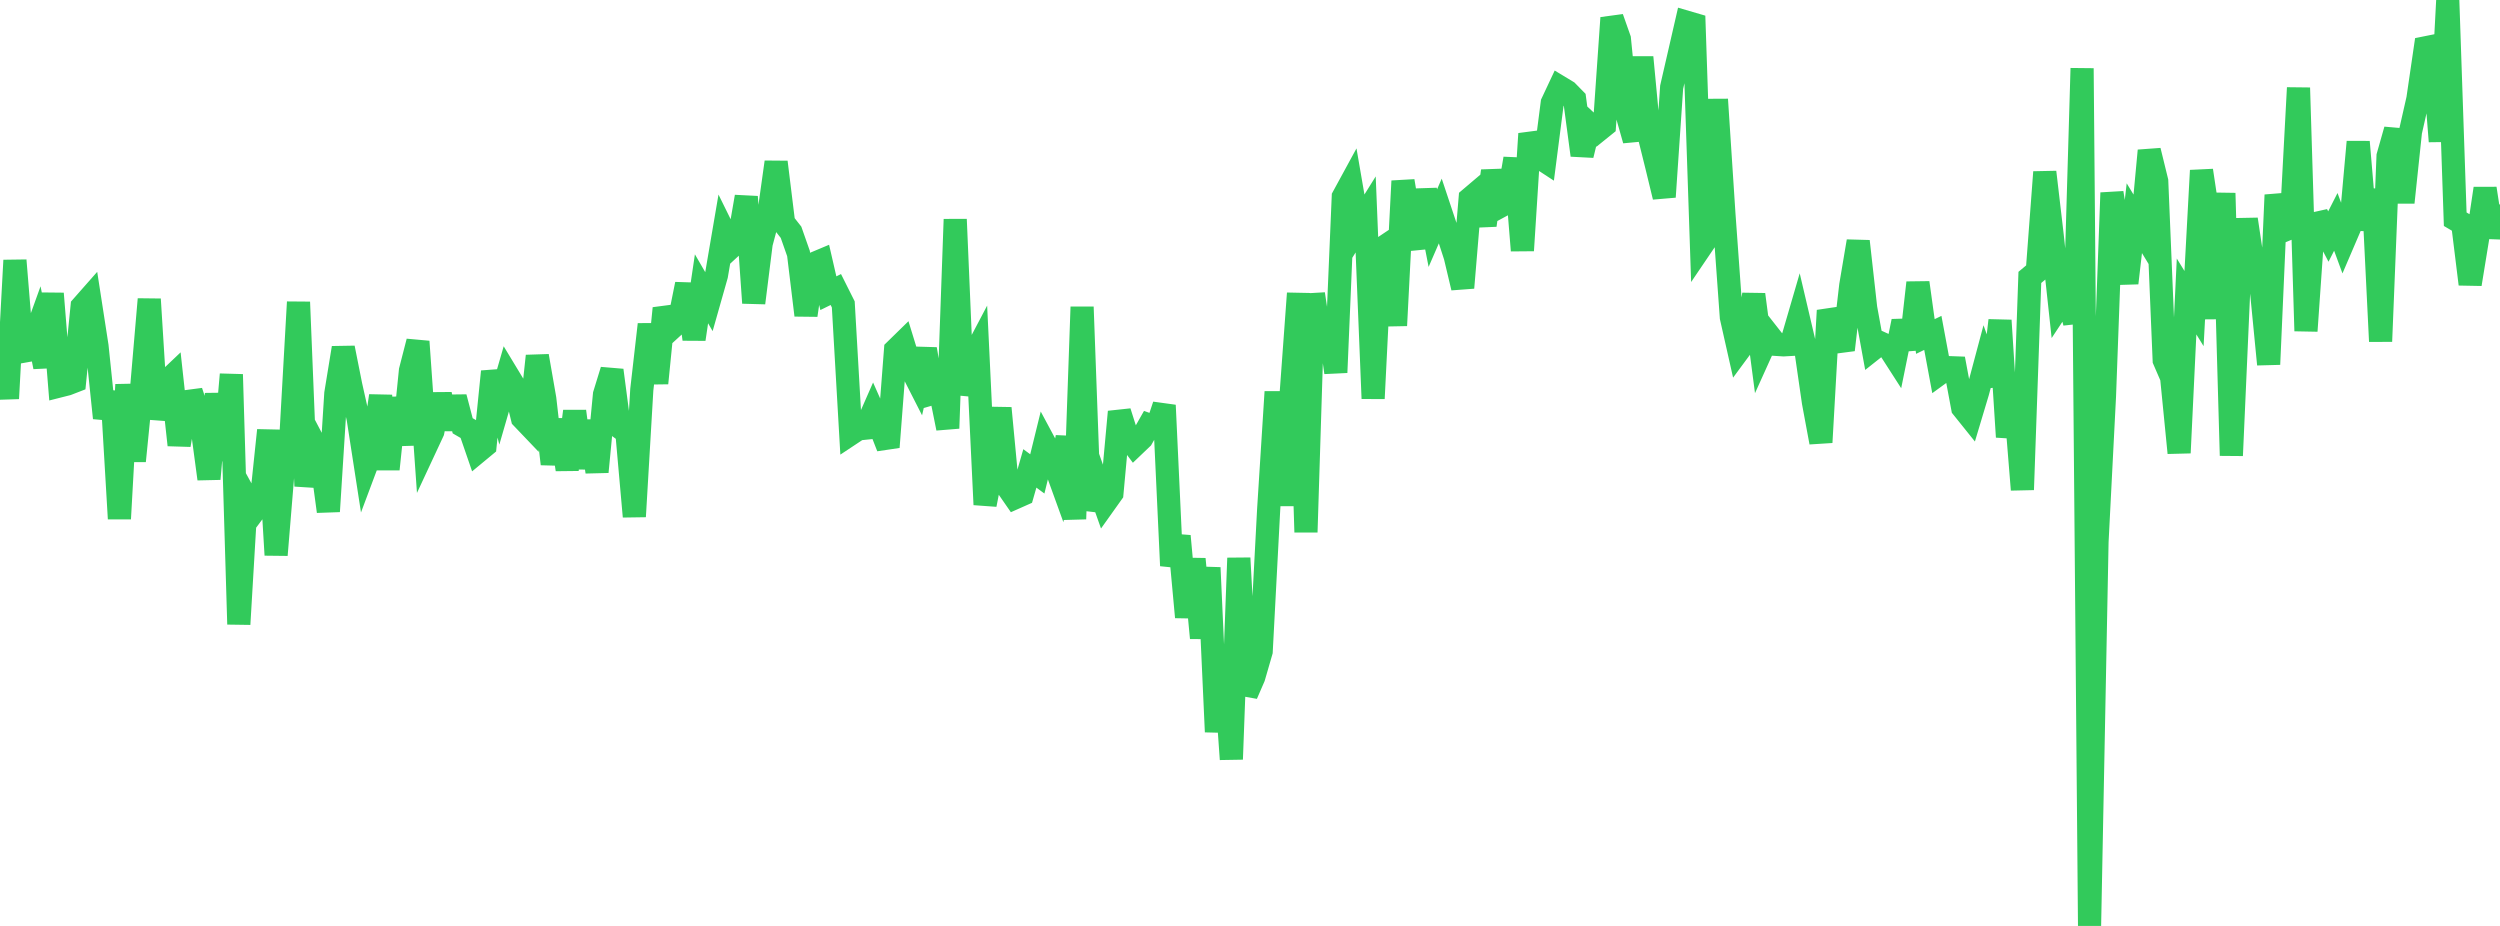 <?xml version="1.0" standalone="no"?>
<!DOCTYPE svg PUBLIC "-//W3C//DTD SVG 1.1//EN" "http://www.w3.org/Graphics/SVG/1.1/DTD/svg11.dtd">

<svg width="135" height="50" viewBox="0 0 135 50" preserveAspectRatio="none" 
  xmlns="http://www.w3.org/2000/svg"
  xmlns:xlink="http://www.w3.org/1999/xlink">


<polyline points="0.0, 18.133 0.403, 21.519 0.806, 14.06 1.209, 18.976 1.612, 18.904 2.015, 17.786 2.418, 19.812 2.821, 15.854 3.224, 20.838 3.627, 20.736 4.03, 20.58 4.433, 16.55 4.836, 16.093 5.239, 18.696 5.642, 22.571 6.045, 21.172 6.448, 28.011 6.851, 20.772 7.254, 24.893 7.657, 20.855 8.06, 16.158 8.463, 22.617 8.866, 20.731 9.269, 20.348 9.672, 24.029 10.075, 21.687 10.478, 21.634 10.881, 22.855 11.284, 25.86 11.687, 21.272 12.09, 24.848 12.493, 20.22 12.896, 33.709 13.299, 26.891 13.701, 27.624 14.104, 27.084 14.507, 23.236 14.91, 29.969 15.313, 25.083 15.716, 23.463 16.119, 16.312 16.522, 26.251 16.925, 23.861 17.328, 24.629 17.731, 27.615 18.134, 21.251 18.537, 18.786 18.94, 20.808 19.343, 22.611 19.746, 25.218 20.149, 24.143 20.552, 21.376 20.955, 25.338 21.358, 21.496 21.761, 24.006 22.164, 20.013 22.567, 18.444 22.97, 24.166 23.373, 23.302 23.776, 21.3 24.179, 23.149 24.582, 21.451 24.985, 22.992 25.388, 23.226 25.791, 24.396 26.194, 24.062 26.597, 20.066 27.0, 21.636 27.403, 20.243 27.806, 20.909 28.209, 22.574 28.612, 22.996 29.015, 19.224 29.418, 21.536 29.821, 25.053 30.224, 22.673 30.627, 25.353 31.03, 22.209 31.433, 25.266 31.836, 22.738 32.239, 25.481 32.642, 21.304 33.045, 19.995 33.448, 23.062 33.851, 23.36 34.254, 27.893 34.657, 21.042 35.06, 17.52 35.463, 20.69 35.866, 16.65 36.269, 17.716 36.672, 17.347 37.075, 15.346 37.478, 18.316 37.881, 15.595 38.284, 16.291 38.687, 14.871 39.09, 12.512 39.493, 13.33 39.896, 12.958 40.299, 10.625 40.701, 16.357 41.104, 13.145 41.507, 11.634 41.91, 8.754 42.313, 12.03 42.716, 12.543 43.119, 13.692 43.522, 17.021 43.925, 14.25 44.328, 14.081 44.731, 15.833 45.134, 15.634 45.537, 16.438 45.94, 23.428 46.343, 23.161 46.746, 23.119 47.149, 22.202 47.552, 23.11 47.955, 24.142 48.358, 18.902 48.761, 18.508 49.164, 19.82 49.567, 20.61 49.97, 18.852 50.373, 21.24 50.776, 21.123 51.179, 23.127 51.582, 11.844 51.985, 21.294 52.388, 19.588 52.791, 18.823 53.194, 27.249 53.597, 25.186 54.0, 22.04 54.403, 26.297 54.806, 26.878 55.209, 26.699 55.612, 25.293 56.015, 25.591 56.418, 23.951 56.821, 24.702 57.224, 25.814 57.627, 23.606 58.03, 28.024 58.433, 16.575 58.836, 27.53 59.239, 26.061 59.642, 27.198 60.045, 26.632 60.448, 22.239 60.851, 23.511 61.254, 24.05 61.657, 23.665 62.06, 22.955 62.463, 23.1 62.866, 21.885 63.269, 30.547 63.672, 28.949 64.075, 33.325 64.478, 30.19 64.881, 34.45 65.284, 30.654 65.687, 39.52 66.09, 35.293 66.493, 40.999 66.896, 30.136 67.299, 37.49 67.701, 36.564 68.104, 35.173 68.507, 27.523 68.91, 21.162 69.313, 27.292 69.716, 21.36 70.119, 15.841 70.522, 28.739 70.925, 15.874 71.328, 18.595 71.731, 17.227 72.134, 20.115 72.537, 10.63 72.94, 9.89 73.343, 12.226 73.746, 11.579 74.149, 21.52 74.552, 13.463 74.955, 13.193 75.358, 17.577 75.761, 9.777 76.164, 12.176 76.567, 13.371 76.97, 10.257 77.373, 12.32 77.776, 11.392 78.179, 12.6 78.582, 13.842 78.985, 15.537 79.388, 10.719 79.791, 10.377 80.194, 12.162 80.597, 9.233 81.0, 11.147 81.403, 10.929 81.806, 8.566 82.209, 13.527 82.612, 7.224 83.015, 8.425 83.418, 8.688 83.821, 5.561 84.224, 4.703 84.627, 4.947 85.03, 5.358 85.433, 8.379 85.836, 6.72 86.239, 7.095 86.642, 6.77 87.045, 0.966 87.448, 2.109 87.851, 6.145 88.254, 7.569 88.657, 3.092 89.06, 7.347 89.463, 8.97 89.866, 10.632 90.269, 4.708 90.672, 2.955 91.075, 1.2 91.478, 1.318 91.881, 13.289 92.284, 12.694 92.687, 5.37 93.09, 11.537 93.493, 17.132 93.896, 18.921 94.299, 18.375 94.701, 15.904 95.104, 18.974 95.507, 18.082 95.91, 18.596 96.313, 18.622 96.716, 18.599 97.119, 17.216 97.522, 18.934 97.925, 21.719 98.328, 23.887 98.731, 16.768 99.134, 17.868 99.537, 18.891 99.94, 15.417 100.343, 13.03 100.746, 16.632 101.149, 18.841 101.552, 18.522 101.955, 18.705 102.358, 19.332 102.761, 17.349 103.164, 18.847 103.567, 15.266 103.97, 18.171 104.373, 17.976 104.776, 20.143 105.179, 19.85 105.582, 19.865 105.985, 22.021 106.388, 22.523 106.791, 21.179 107.194, 19.668 107.597, 20.802 108.0, 17.303 108.403, 23.594 108.806, 21.465 109.209, 26.444 109.612, 14.979 110.015, 14.643 110.418, 9.294 110.821, 12.739 111.224, 16.463 111.627, 15.853 112.03, 17.428 112.433, 3.688 112.836, 50.0 113.239, 29.251 113.642, 21.385 114.045, 10.411 114.448, 13.013 114.851, 15.284 115.254, 11.783 115.657, 12.447 116.06, 8.135 116.463, 9.782 116.866, 19.447 117.269, 20.379 117.672, 24.454 118.075, 16.009 118.478, 16.663 118.881, 9.207 119.284, 11.891 119.687, 17.199 120.09, 10.432 120.493, 24.6 120.896, 15.515 121.299, 11.843 121.701, 14.53 122.104, 15.543 122.507, 19.675 122.91, 10.529 123.313, 12.45 123.716, 12.283 124.119, 4.742 124.522, 17.871 124.925, 12.096 125.328, 12.006 125.731, 12.773 126.134, 11.981 126.537, 13.075 126.94, 12.134 127.343, 7.662 127.746, 12.404 128.149, 10.241 128.552, 18.435 128.955, 8.429 129.358, 7.009 129.761, 10.934 130.164, 7.118 130.567, 5.34 130.97, 2.584 131.373, 2.503 131.776, 7.633 132.179, 0.0 132.582, 11.838 132.985, 12.075 133.388, 15.343 133.791, 12.875 134.194, 10.18 134.597, 12.802 135.0, 11.044" fill="none" stroke="#32ca5b" stroke-width="1.25"/>

</svg>